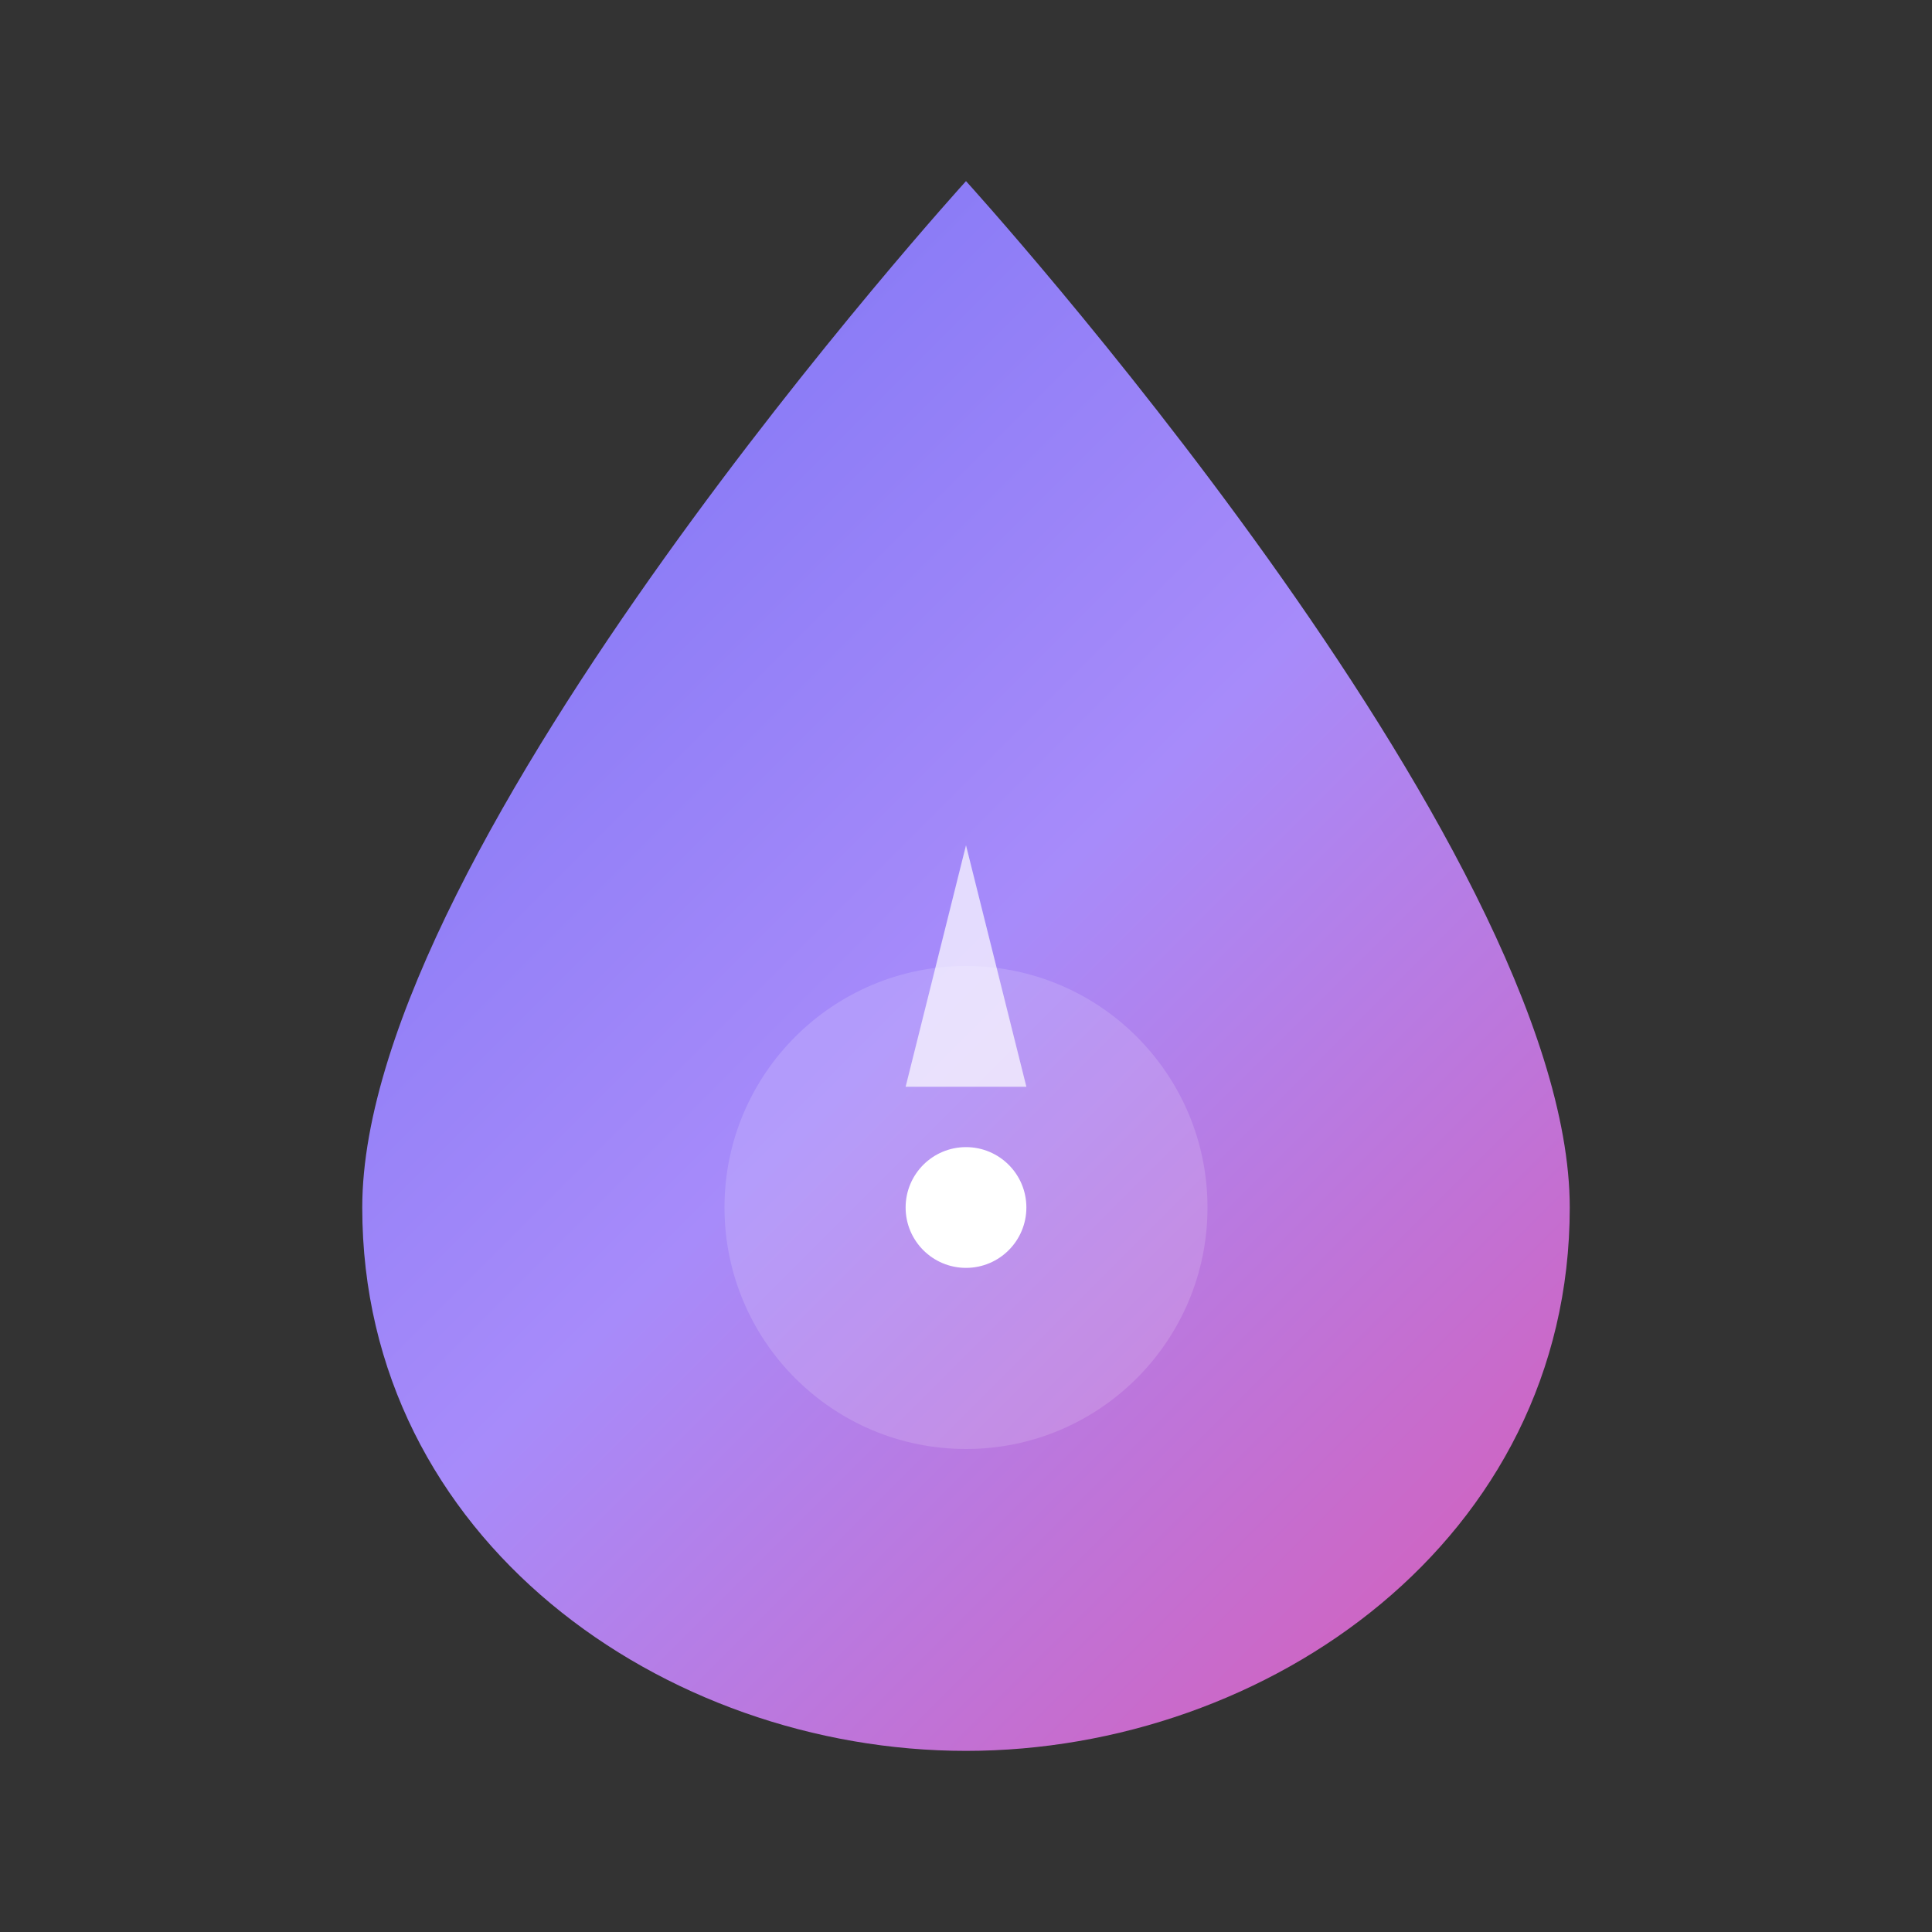 <svg width="64" height="64" viewBox="0 0 64 64" fill="none" xmlns="http://www.w3.org/2000/svg">
  <rect x="0" y="0" width="64" height="64" fill="#333333" stroke="none"/>
  <defs>
    <linearGradient id="inkai-gradient" x1="0" y1="0" x2="64" y2="64" gradientUnits="userSpaceOnUse">
      <stop stop-color="#6366F1"/>
      <stop offset="0.5" stop-color="#A78BFA"/>
      <stop offset="1" stop-color="#EC4899"/>
    </linearGradient>
  </defs>
  <path d="M32 6C32 6 12 28 12 40C12 51 22 58 32 58C42 58 52 51 52 40C52 28 32 6 32 6Z" fill="url(#inkai-gradient)"/>
  <circle cx="32" cy="40" r="8" fill="white" fill-opacity="0.15"/>
  <path d="M32 28L34 36H30L32 28Z" fill="white" fill-opacity="0.7"/>
  <circle cx="32" cy="40" r="2" fill="white"/>
</svg> 